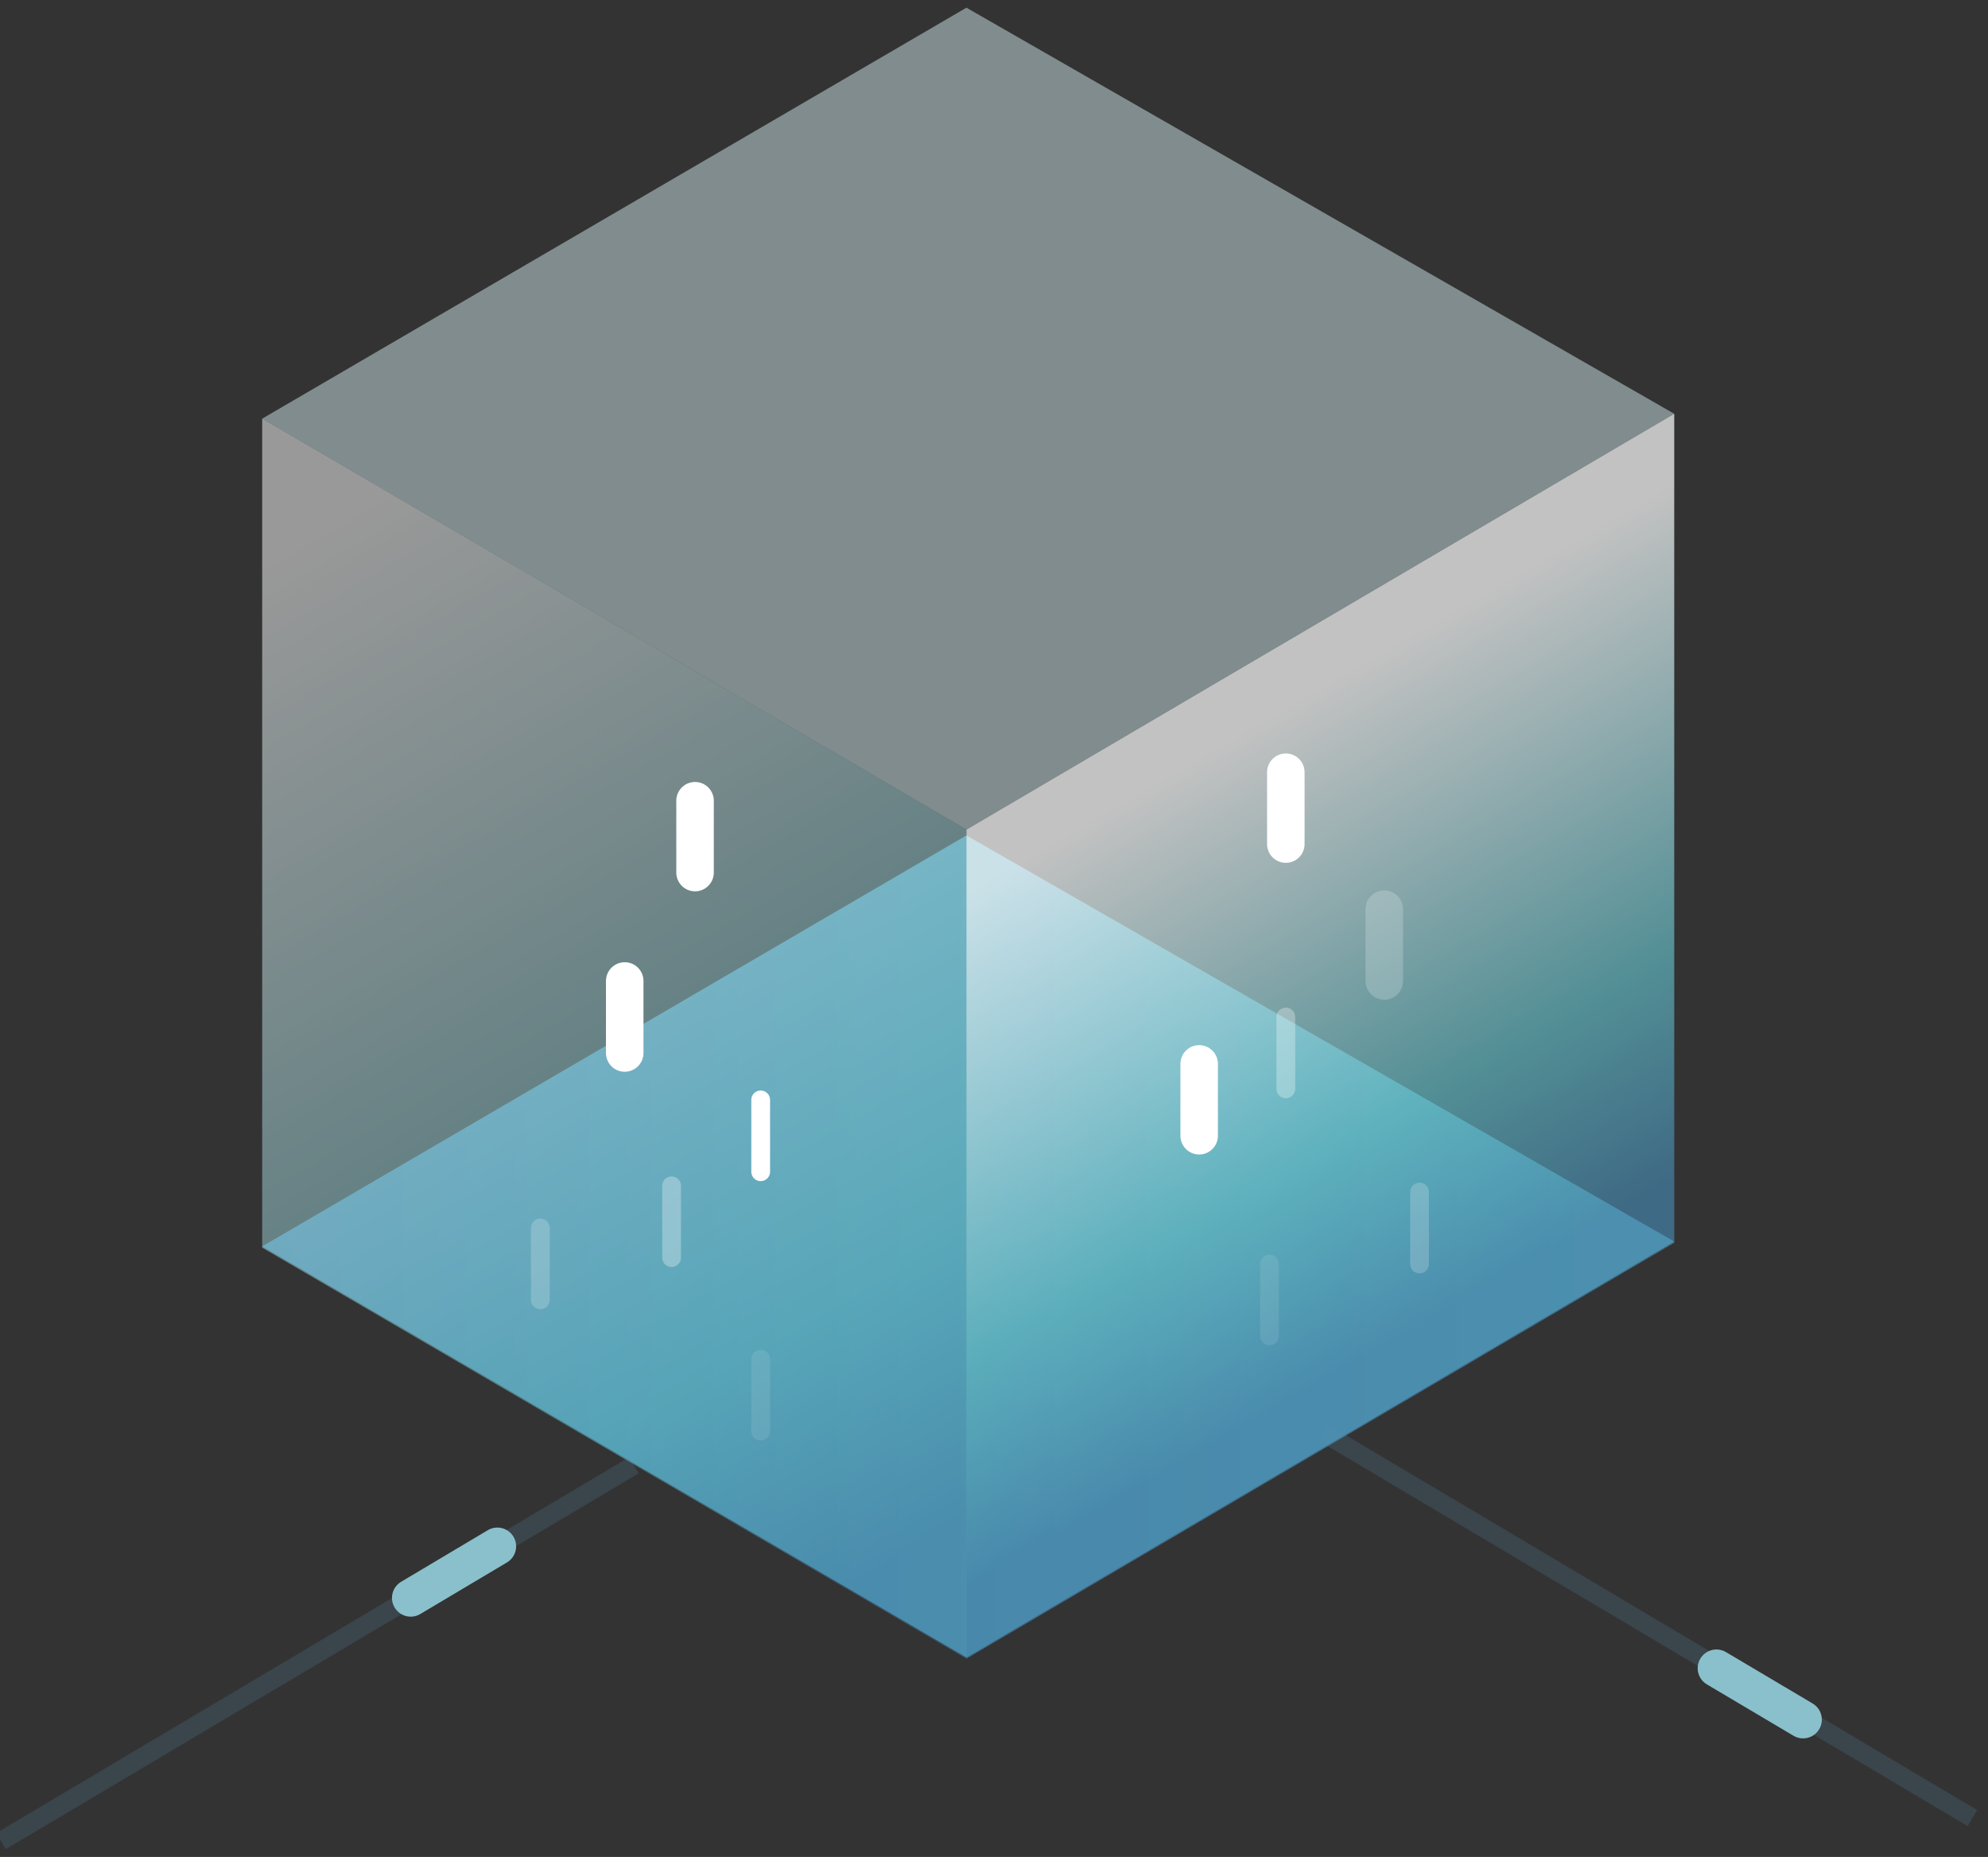 <?xml version="1.0" encoding="UTF-8"?> <svg xmlns="http://www.w3.org/2000/svg" width="106" height="99" viewBox="0 0 106 99"><rect x="0" y="0" width="106" height="99" fill="#333333" stroke="none"/><defs><linearGradient id="a" x1="0%" y1="50%" y2="50%"><stop offset="0%" stop-color="#4583A9"></stop><stop offset="99%" stop-color="#5EB0BD"></stop></linearGradient><linearGradient id="b" x1="66.328%" x2="33.672%" y1="99.788%" y2=".197%"><stop offset="0%" stop-color="#4482A8"></stop><stop offset="21%" stop-color="#61B7C0"></stop><stop offset="99%" stop-color="#FFF"></stop></linearGradient><linearGradient id="c" x1="58.268%" x2="41.732%" y1="75.185%" y2="24.8%"><stop offset="0%" stop-color="#4482A8"></stop><stop offset="33%" stop-color="#61B7C0"></stop><stop offset="100%" stop-color="#FFF"></stop></linearGradient></defs><g fill="none" fill-rule="evenodd"><path fill="#24416D" d="M51.53 88.43L13.98 66.52l37.55-21.91 37.74 21.65z" opacity=".1"></path><path fill="#CEE6E9" d="M51.53 44.23L13.98 22.32 51.53.41l37.74 21.65z" opacity=".5"></path><path fill="url(#a)" d="M51.53 88.36L13.98 66.45l37.55-21.91 37.74 21.65z"></path><path fill="url(#b)" d="M13.98 22.32v44.2l37.55 21.91v-44.2z" opacity=".5"></path><path fill="url(#c)" d="M89.27 22.06v44.2L51.53 88.43v-44.2z" opacity=".7"></path><path stroke="#5690AF" d="M33.8 78.12L.05 98.16M70.57 76.39l34.6 20.54" opacity=".2"></path><path stroke="#89C0CB" stroke-linecap="round" stroke-width="2" d="M21.9 85.19l4.62-2.75M96.14 91.68l-4.62-2.74"></path><path stroke="#FFF" stroke-linecap="round" d="M35.81 67.05v-3.83" opacity=".3"></path><path stroke="#FFF" stroke-linecap="round" d="M40.56 76.3v-3.83" opacity=".1"></path><path stroke="#FFF" stroke-linecap="round" d="M28.81 69.3v-3.83" opacity=".2"></path><path stroke="#FFF" stroke-linecap="round" d="M40.56 62.47v-3.83"></path><path stroke="#FFF" stroke-linecap="round" d="M67.69 71.22v-3.83" opacity=".1"></path><path stroke="#FFF" stroke-linecap="round" d="M75.69 67.39v-3.84" opacity=".2"></path><path stroke="#FFF" stroke-linecap="round" d="M68.56 58.05v-3.83" opacity=".3"></path><path stroke="#FFF" stroke-linecap="round" stroke-width="2" d="M73.81 52.3v-3.83" opacity=".2"></path><path stroke="#FFF" stroke-linecap="round" stroke-width="2" d="M63.94 60.55v-3.83M33.31 56.14V52.3M68.56 45v-3.83M37.06 46.52v-3.83"></path></g></svg> 